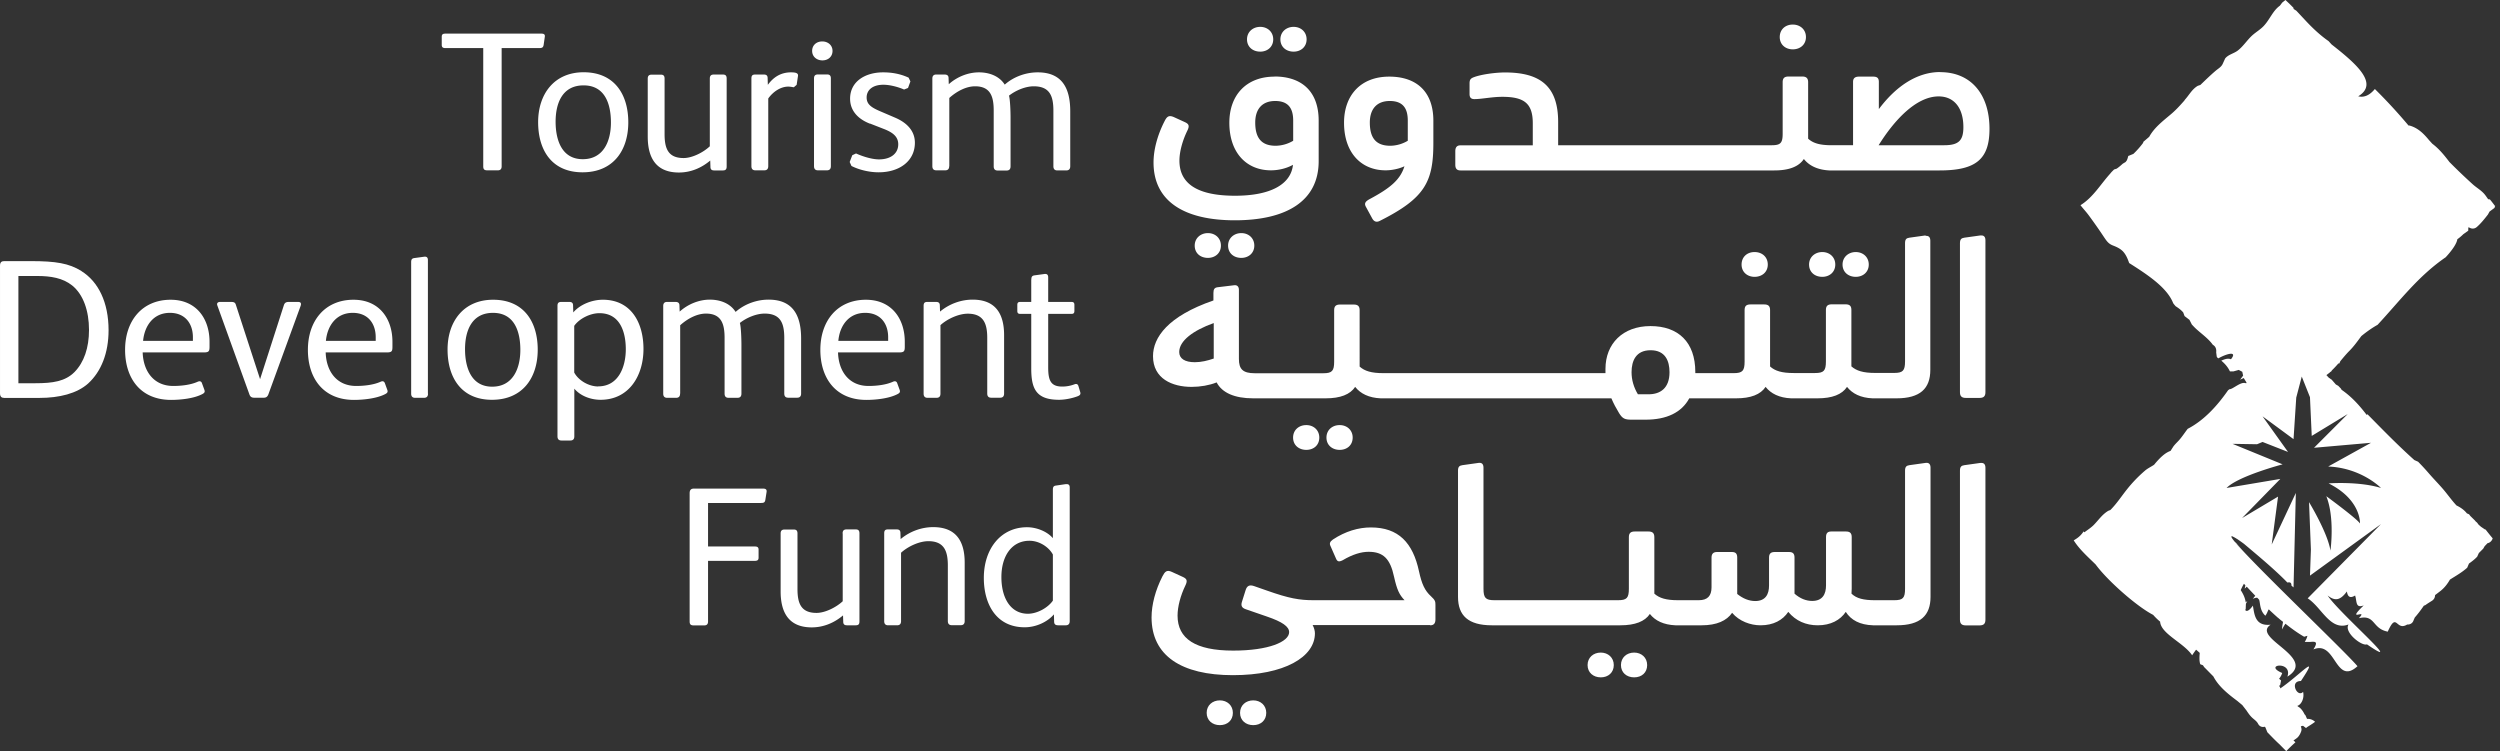<svg width="426" height="128" viewBox="0 0 426 128" fill="none" xmlns="http://www.w3.org/2000/svg">
    <rect x="0" y="0" width="426" height="128" fill="#333333" stroke="none"/>
    <path d="M381.181 91.755c-.266-.16-.461-.283-.603-.354l-.071-.231.691.585h-.017zM380.88 92.359c.266.319.602.71 1.028 1.135l-.957-.94-.071-.195zM389.829 99.171h-.054l-.389-.39.443.39zM13.874 46.18c-2.126-1.314-4.359-1.686-8.647-1.686H.71c-.443 0-.709.195-.709.78v21.75c0 .568.266.781.709.781h6.007c3.384 0 6.396-.745 8.31-2.466 2.233-2.04 3.473-5.215 3.473-9.065 0-4.773-1.754-8.285-4.625-10.077v-.018zm-1.187 17.226c-1.577 1.578-3.686 1.898-6.645 1.898H3.136V47.03h3.208c2.303 0 4.359.337 5.953 1.614 1.896 1.526 2.87 4.329 2.87 7.575 0 3.052-.85 5.518-2.462 7.168l-.018.018z" fill="#fff"/>
    <path d="m425.16 35.038-.053.284-.071.124-.301.23h-.018l-.23.178-.266.195-.283.515c-.585.745-1.17 1.49-1.879 2.111-.443.39-.974.32-1.346.07h-.107l-.017.569-.851.603a7.99 7.99 0 0 1-1.01.851c-.071.568-.62 1.597-1.984 3.07-4.678 3.21-7.797 7.415-11.607 11.513-.779.426-1.772 1.1-2.764 1.916-.638.852-1.258 1.739-2.02 2.502-.549.55-1.045 1.153-1.559 1.774l-.177.39h-.16a17.54 17.54 0 0 1-1.116 1.189l-.089.16-.195.124-.106.106-.532.408.479.515h.071l.177.16.159.088.727.834.407.23.018.018.443.462.106.195c1.701 1.17 3.048 2.66 4.271 4.275l.141-.106c2.605 2.643 5.21 5.322 7.992 7.806l.638.283a41.01 41.01 0 0 1 1.878 2.04c.922 1.065 1.932 2.059 2.8 3.14.638.8 1.187 1.544 1.86 2.272.709.337 1.347.798 1.772 1.348l.372.16.213.284.797.78.107.142.248.213.248.337.425.373.656.443h.088l.142.16c.354.461.727.922 1.099 1.366-.124.426-.479.763-.904.834l-.035.053-.426.443-.248.426-.744.745-.283.621c-.426.461-.904.816-1.4 1.171l-.302.71c-.886.798-1.931 1.383-2.941 2.022-.408.71-.886 1.348-1.559 1.898l-.975.746c0 .354-.142.709-.514.958-.39.248-.779.479-1.134.745l-.266.106c-.584.852-1.08 1.49-1.541 2.005l-.195.443c-.177.586-.656.781-1.116.763-.78.479-1.205.195-1.542-.071-.514-.408-.815-.816-1.754 1.278-2.711-.515-2.073-2.963-4.926-2.289.762-.816.39-.71 0-.639-.479.107-.975.195.833-1.543-1.453.55-1.134-.71-1.471-1.686-.957.586-1.276.089-1.4-.691-1.187 1.614-2.073 1.632-3.278.691 1.825 2.874 13.857 13.235 6.698 8.321-.851.372-3.987-2.076-3.136-3.389-2.109.799-3.456-.816-4.856-2.43-.655-.763-1.346-1.526-2.108-2.023l12.492-12.649-12.102 8.782.159-4.435-.319-8.09s3.172 5.198 3.65 8.267c0 0 .78-5.553-.708-9.278 0 0 5.191 3.796 5.741 4.648 0 0 .23-4.045-5.352-6.83 0 0 5.121-.39 8.931.78 0 0-3.331-3.424-9.001-3.654l7.3-4.045-9.71.851 5.741-5.748-6.131 3.726-.301-6.6-1.4-3.513-.939 3.584-.461 7.079-5.28-3.886 4.341 6.068-4.341-1.703-.94.39-4.181-.07 8.54 3.494s-7.601 2.005-9.55 4.027l9.161-1.543-6.521 6.67 6.131-3.654-1.081 8.16 4.111-8.781-.39 16.091-.354-.302c0-.373-.107-.639-.638-.532h-.054l-.389-.39c-2.18-2.165-4.643-4.205-7-6.192-.496-.373-.903-.639-1.204-.852-.266-.16-.461-.283-.603-.354-.585-.284-.407.106.319.958.266.319.602.71 1.028 1.135.017.036.053.071.088.106 4.785 5.18 17.72 17.493 19.704 19.853-2.055 1.862-2.976.372-3.969-1.1-.85-1.26-1.772-2.502-3.544-1.757.904-1.419.266-1.348-.584-1.277h-.886c.283-.479.407-.816.443-1.047l-.55.16c-1.116-.639-2.179-1.419-3.189-2.218a6.365 6.365 0 0 0-.567.976c0-.532.106-.958.159-1.295l-.478-.373-.408-.354h-.071l.036-.018a57.246 57.246 0 0 1-1.506-1.384c-.16.16-.248.639-.585 1.082-.975-.887-.851-2.129-1.063-2.732l-.301-.319c-.178-.036-.408 0-.78.177l.425-.532c-.496-.515-.974-1.029-1.453-1.544l-.354.338.124-.568-.248-.266c-.16.266-.355.638-.55 1.082.408.621.745 1.313.851 2.076l.283-.213-.248.461-.035.887-.071.177c.177.302.638.196 1.294-.745.265 1.402.319 3.549 3.03 3.247-1.613 1.064.088 2.377 1.807 3.796 1.914 1.597 3.827 3.336 1.045 5.057.39-1.154-.283-1.704-.956-1.845-.957-.196-1.896.39.071 1.224-.125.39-.302.709-.532.975l.337.302-.16.816-.195.089.177.23.054.213c3.455-2.377 6.875-6.333 3.508-1.259-.851 0-1.099.514-1.01 1.029.106.727.815 1.437 1.382.816.266 1.206-.407 2.253-.974 2.377l.07.106.302.196c.372.301.638.709.85 1.153l.142.142.283.638a1.782 1.782 0 0 1 1.365.497l-.213.16c-.372.266-.779.514-1.169.763l-.16.142-.514-.391-.372.089.036.089.088.408-.035.284c-.142.425-.337.816-.656 1.135l-.266.213-.283.195-.142.053.337.355c-.532.479-1.063.976-1.559 1.508-.373-.39-.745-.745-1.099-1.118-.744-.674-1.435-1.401-2.126-2.111l-.319-.798-.107-.142c-.425.124-.886 0-1.151-.497-.213-.426-.621-.692-.957-.993-.408-.373-.709-.799-1.01-1.26l-.674-.869-.035-.053-.851-.71c-1.541-1.153-3.189-2.448-4.093-4.187-.531-.532-1.045-1.064-1.577-1.597l-.195-.301-.46-.178c-.195-.567-.142-1.33-.089-1.933l-.62-.55c-.177.23-.408.55-.674.958-1.47-2.165-5.333-3.655-5.457-5.731a10.365 10.365 0 0 1-1.187-1.153c-2.818-1.454-7.797-5.854-9.799-8.586-1.311-1.295-2.764-2.555-3.739-4.116.532-.302 1.028-.657 1.418-1.153l.283-.373.124.16c.514-.408 1.081-.745 1.595-1.26.85-.87 1.417-1.774 2.481-2.412l.336-.125.16-.16c.992-1.028 1.754-2.2 2.64-3.317a23.19 23.19 0 0 1 3.101-3.229c.443-.39 1.028-.656 1.559-1.011.939-1.153 1.861-2.04 2.8-2.36l.478-.745c.301-.408.656-.727.993-1.1.531-.603.956-1.277 1.453-1.916 2.799-1.454 5.032-3.92 6.875-6.564l.248-.195c.23.036.655-.248 1.134-.532.567-.337 1.205-.692 1.701-.461l.071-.124-.479-.781-.62.284.514-.692-.142-.657-.602-.319-.886.248h-.603l-.035-.035c-.337-.71-.851-1.295-1.453-1.792.567-.248 1.169-.461 1.648-.23 1.187-1.49-.744-.958-2.144-.16l-.16-.106-.071-.125-.053-.07v-.054l-.053-.39-.035-.302c.071-.514-.107-1.011-.567-1.26-.851-1.206-2.322-2.128-3.261-3.122l-.319-.337-.407-.798-.833-.639-.23-.62c-.373-.444-.833-.764-1.294-1.065l-.23-.266-.177-.231c-1.028-2.626-4.182-4.755-7.496-6.848l-.035-.07c-.248-.71-.532-1.385-1.046-1.935-.46-.46-1.01-.727-1.648-.975-.797-.302-1.08-.728-1.541-1.402a92.156 92.156 0 0 0-2.658-3.796c-.425-.568-.939-1.118-1.382-1.686 2.144-1.33 3.384-3.512 5.032-5.34l.248-.301.443-.444.443-.142c.372-.248.709-.55 1.046-.851l.478-.284.213-.284.124-.32.124-.443h.053l.815-.337a14.943 14.943 0 0 0 1.648-1.863l.053-.195.992-.852c.851-1.543 2.233-2.608 3.58-3.743.886-.727 1.648-1.561 2.41-2.43l.088-.142c.744-.816 1.223-1.81 2.215-2.378l.425-.142c.869-.833 1.719-1.667 2.64-2.448.426-.354.904-.603 1.152-1.117l.426-.94c.549-.693 1.47-.834 2.144-1.349.939-.71 1.612-1.81 2.498-2.608.656-.585 1.453-1.029 2.038-1.703.957-1.064 1.47-2.484 2.622-3.318l.036-.035.39-.514.549-.444c.478.444.957.905 1.4 1.366l-.036.142.496.32 1.542 1.65c1.205 1.294 2.498 2.518 3.951 3.53l.514.567c4.288 3.353 8.08 6.689 4.536 8.835.993.249 1.938-.165 2.836-1.242a91.01 91.01 0 0 1 5.741 6.227h.177c1.435.409 2.392 1.367 3.313 2.484l.567.621.071.053c1.063.816 1.914 1.845 2.729 2.91l.106.142a100.29 100.29 0 0 0 3.97 3.796c.567.515 1.275.923 1.825 1.49.319.32.549.71.815 1.065h.142l.159.035c.319.39.62.781.904 1.171l-.036-.124zM75.91 8.196c-.442 0-.637-.142-.637-.55V6.263c0-.408.195-.533.638-.533h16.355c.478 0 .637.195.566.568l-.194 1.348c-.071.444-.266.55-.745.55H85.48V28.35c0 .443-.213.674-.638.674h-1.825c-.479 0-.673-.177-.673-.674V8.196H75.91zM99.46 12.312c-5.033 0-7.762 3.726-7.762 8.498 0 4.773 2.321 8.551 7.566 8.551 5.245 0 7.797-3.743 7.797-8.515 0-4.773-2.375-8.534-7.602-8.534zm-.16 14.814c-3.58 0-4.625-3.282-4.625-6.387 0-3.104 1.116-6.191 4.767-6.191 3.65 0 4.66 3.175 4.66 6.333 0 3.158-1.258 6.245-4.802 6.245zM120.953 13.377c0-.48.23-.675.673-.675h1.56c.443 0 .638.196.638.675v14.99c0 .48-.178.675-.638.675h-1.489c-.407 0-.638-.16-.638-.603l-.035-1.082c-1.559 1.312-3.384 2.04-5.334 2.04-3.898 0-5.315-2.502-5.315-6.12v-9.883c0-.479.23-.674.673-.674h1.559c.443 0 .638.195.638.674v9.438c0 2.396.549 4.099 3.243 4.099 1.488 0 3.384-.976 4.465-2.005V13.377zM130.911 28.314c0 .48-.23.71-.673.71h-1.524c-.443 0-.674-.23-.674-.71V13.376c0-.479.16-.674.638-.674h1.489c.407 0 .638.16.638.604l.035 1.153c.815-1.118 2.02-2.13 3.951-2.13.745 0 1.259.107 1.188.604l-.231 1.526-.478.408c-.177 0-.479-.107-.975-.107-1.187 0-2.498.78-3.384 2.023v11.531zM140.923 12.685h-1.542c-.443 0-.673.195-.673.674v14.955c0 .48.23.71.673.71h1.524c.443 0 .674-.23.674-.71V13.36c0-.48-.213-.674-.638-.674h-.018zm-.815-5.624c-.975 0-1.719.639-1.719 1.614 0 .976.78 1.615 1.754 1.615.975 0 1.719-.639 1.719-1.615 0-.975-.78-1.614-1.754-1.614zM148.241 21.076c-1.932-.745-3.385-2.129-3.385-4.258 0-2.98 2.641-4.488 5.617-4.488 1.453 0 2.906.23 4.359.905l.302.638-.408 1.118-.673.266c-1.01-.444-2.428-.816-3.509-.816-1.984 0-2.87 1.011-2.87 2.164 0 1.153.779 1.686 2.197 2.307l2.605 1.117c1.86.78 3.42 2.13 3.42 4.294 0 3.104-2.605 5.038-6.185 5.038-1.718 0-3.508-.497-4.624-1.082l-.302-.674.443-1.154.638-.301c1.223.55 2.765 1.011 3.916 1.011 1.967 0 3.278-.976 3.278-2.572 0-1.313-.939-2.04-2.533-2.644l-2.269-.887-.017.018zM161.743 28.314c0 .48-.23.71-.673.71h-1.524c-.443 0-.673-.23-.673-.71V13.376c0-.443.23-.674.638-.674h1.453c.407 0 .673.16.673.604l.035 1.046c1.418-1.277 3.314-2.022 5.139-2.022 1.825 0 3.509.674 4.395 2.093 1.559-1.384 3.65-2.093 5.617-2.093 4.288 0 5.546 2.874 5.546 6.635v9.367c0 .479-.231.71-.674.71h-1.523c-.443 0-.674-.231-.674-.71v-9.474c0-2.466-.602-4.151-3.349-4.151-1.382 0-3.047.674-4.217 1.597.195.638.266 2.679.266 3.725v8.32c0 .48-.23.71-.673.71h-1.524c-.443 0-.674-.23-.674-.71v-9.508c0-2.324-.514-4.134-3.171-4.134-1.56 0-3.172.887-4.395 1.987v11.638l-.018-.018zM29.095 51.076c-4.873 0-7.779 3.584-7.779 8.533 0 4.95 2.712 8.534 7.832 8.534 1.595 0 3.899-.23 5.334-.994.372-.195.478-.372.337-.745l-.408-1.117c-.124-.373-.443-.373-.744-.231-1.152.514-2.694.71-4.147.71-3.348 0-5.103-2.537-5.209-5.713h10.384c.868 0 1.01-.177 1.01-.958v-.852c0-3.92-2.233-7.167-6.627-7.167h.017zm3.775 7.008h-8.488c.248-2.573 1.754-4.773 4.571-4.773 2.623 0 3.917 1.863 3.917 4.152v.621zM44.316 64.612l4.058-12.614c.142-.408.372-.55.85-.55h1.56c.532 0 .567.302.443.674l-5.51 15.115c-.178.408-.408.533-.78.533h-1.613c-.443 0-.673-.16-.815-.533l-5.475-15.186c-.142-.372.07-.603.478-.603h1.86c.515 0 .71.124.816.479l4.128 12.685zM60.246 51.076c-4.873 0-7.779 3.584-7.779 8.533 0 4.95 2.712 8.534 7.85 8.534 1.577 0 3.88-.23 5.334-.994.372-.195.478-.372.336-.745l-.407-1.117c-.142-.373-.443-.373-.744-.231-1.152.514-2.694.71-4.147.71-3.349 0-5.103-2.537-5.192-5.713h10.366c.886 0 1.01-.177 1.01-.958v-.852c0-3.92-2.232-7.167-6.627-7.167zm3.774 7.008h-8.487c.248-2.573 1.754-4.773 4.572-4.773 2.64 0 3.916 1.863 3.916 4.152v.621zM72.933 67.078c0 .48-.23.71-.673.71h-1.524c-.443 0-.674-.23-.674-.71V44.69c0-.443.107-.639.497-.71l1.683-.23c.478-.071.673.142.673.568v22.761h.018zM84.026 51.076c-5.032 0-7.761 3.708-7.761 8.48 0 4.773 2.339 8.569 7.566 8.569s7.797-3.761 7.797-8.533c0-4.773-2.375-8.516-7.602-8.516zm-.16 14.814c-3.579 0-4.624-3.282-4.624-6.387 0-3.105 1.116-6.192 4.766-6.192s4.66 3.176 4.66 6.316c0 3.14-1.258 6.263-4.802 6.263zM102.719 51.076c-1.931 0-3.95.87-5.032 2.164l-.035-1.188c0-.444-.23-.603-.638-.603h-1.382c-.479 0-.638.212-.638.674v22.23c0 .478.23.709.673.709h1.524c.443 0 .673-.23.673-.71v-8.125c1.028 1.242 2.8 1.898 4.466 1.898 4.89 0 7.318-4.151 7.318-8.657 0-4.507-2.127-8.392-6.929-8.392zm-.779 14.778c-1.648 0-3.385-1.046-4.093-2.377v-7.948c.85-1.224 2.711-2.164 4.288-2.164 3.526 0 4.5 3.21 4.5 6.156 0 2.945-1.222 6.316-4.695 6.316v.017zM115.885 67.078c0 .479-.23.71-.673.71h-1.524c-.443 0-.674-.231-.674-.71V52.122c0-.443.231-.674.638-.674h1.453c.408 0 .674.16.674.603l.035 1.047c1.418-1.277 3.314-2.04 5.139-2.04 1.825 0 3.508.674 4.394 2.093 1.559-1.384 3.65-2.093 5.617-2.093 4.288 0 5.546 2.874 5.546 6.635v9.367c0 .48-.23.71-.673.71h-1.524c-.443 0-.673-.23-.673-.71v-9.474c0-2.465-.603-4.15-3.349-4.15-1.382 0-3.048.673-4.217 1.596.195.639.265 2.679.265 3.725v8.32c0 .48-.23.71-.673.71h-1.524c-.443 0-.673-.23-.673-.71V57.57c0-2.324-.514-4.134-3.172-4.134-1.559 0-3.172.887-4.394 1.987V67.06l-.018.018zM147.568 51.076c-4.873 0-7.779 3.584-7.779 8.533 0 4.95 2.711 8.534 7.832 8.534 1.594 0 3.88-.23 5.333-.994.372-.195.479-.372.337-.745l-.408-1.117c-.124-.373-.443-.373-.744-.231-1.152.514-2.693.71-4.146.71-3.349 0-5.103-2.537-5.192-5.713h10.366c.868 0 1.01-.177 1.01-.958v-.852c0-3.92-2.233-7.167-6.627-7.167h.018zm3.774 7.008h-8.488c.231-2.573 1.754-4.773 4.572-4.773 2.64 0 3.916 1.863 3.916 4.152v.621zM160.255 67.078c0 .479-.231.71-.674.71h-1.523c-.443 0-.674-.231-.674-.71V52.122c0-.479.16-.674.638-.674h1.489c.407 0 .637.16.637.603l.036 1.047c1.559-1.313 3.579-2.04 5.546-2.04 3.881 0 5.369 2.377 5.369 6.05v9.952c0 .48-.23.71-.673.71h-1.524c-.443 0-.674-.23-.674-.71v-9.474c0-2.395-.602-4.133-3.313-4.133-1.559 0-3.491.887-4.66 1.951v11.674zM175.742 47.634c0-.444.106-.639.513-.71l1.684-.23c.478-.071.673.142.673.567v4.187h3.952c.372 0 .513.142.513.515v1.01c0 .373-.141.515-.513.515h-3.952v9.101c0 2.2.408 3.282 2.392 3.282.78 0 1.489-.16 2.056-.372.336-.142.602-.071.708.301l.302 1.012c.106.372-.036.55-.443.71-.78.3-2.056.602-3.172.602-3.916 0-4.731-1.898-4.731-5.34v-9.296h-1.861c-.372 0-.514-.142-.514-.514v-1.011c0-.373.142-.515.514-.515h1.861v-3.814h.018zM120.652 85.724v7.398h7.973c.443 0 .638.141.638.55v1.348c0 .408-.195.55-.638.55h-7.973v10.325c0 .443-.195.674-.638.674h-1.825c-.479 0-.674-.177-.674-.674V84.038c0-.567.266-.78.709-.78h11.819c.478 0 .638.195.585.567l-.213 1.349c-.071.443-.266.532-.744.532h-9.019v.018zM143.581 90.886c0-.479.23-.674.673-.674h1.559c.443 0 .638.195.638.674v14.991c0 .479-.159.674-.638.674h-1.488c-.408 0-.638-.159-.638-.603l-.035-1.082c-1.56 1.313-3.385 2.04-5.334 2.04-3.881 0-5.298-2.501-5.298-6.121v-9.881c0-.48.23-.674.673-.674h1.56c.443 0 .637.195.637.674v9.438c0 2.395.55 4.098 3.243 4.098 1.489 0 3.384-.976 4.465-1.987V90.922l-.017-.036zM153.539 105.842c0 .479-.231.709-.674.709h-1.523c-.443 0-.674-.23-.674-.709V90.886c0-.479.16-.674.638-.674h1.489c.407 0 .637.16.637.603l.036 1.047c1.559-1.313 3.579-2.04 5.546-2.04 3.881 0 5.369 2.377 5.369 6.05v9.952c0 .479-.23.71-.673.71h-1.524c-.443 0-.674-.231-.674-.71V96.35c0-2.395-.602-4.133-3.313-4.133-1.559 0-3.473.887-4.66 1.969v11.656zM181.607 82.495l-1.684.248c-.407.053-.514.266-.514.71v8.25c-.992-1.172-2.835-1.863-4.394-1.863-4.465 0-7.371 3.654-7.371 8.64 0 4.435 2.091 8.409 6.964 8.409 1.931 0 3.88-.905 4.979-2.2l.035 1.188c0 .479.195.674.709.674h1.276c.443 0 .673-.248.673-.709V83.08c0-.443-.195-.638-.673-.567v-.018zm-2.198 19.852c-.85 1.224-2.675 2.235-4.252 2.235-2.942 0-4.519-2.661-4.519-6.245 0-3.583 1.755-6.191 4.785-6.191 1.665 0 3.278 1.047 3.986 2.342v7.877-.018zM217.188 13.057c-4.802 0-7.708 3.14-7.708 7.86 0 5.126 2.941 8.107 7.087 8.107 1.188 0 2.587-.284 3.757-.94-.354 3.335-3.827 5.269-9.87 5.269-6.379 0-9.48-2.023-9.48-5.979 0-1.508.514-3.406 1.365-5.145.39-.816.23-1.117-.479-1.437l-1.86-.851c-.851-.355-1.17-.071-1.577.745-1.205 2.36-1.861 4.843-1.861 7.007 0 6.511 5.086 9.846 13.857 9.846 8.771 0 14.282-3.264 14.282-10.076V20.56c0-5.144-3.066-7.522-7.513-7.522v.018zm3.171 10.928a5.946 5.946 0 0 1-2.976.852c-2.41 0-3.491-1.295-3.491-3.956 0-2.218 1.116-3.672 3.402-3.672s3.065 1.312 3.065 3.335v3.46-.019zM214.742 8.8c1.24 0 2.215-.817 2.215-2.094s-.975-2.129-2.215-2.129c-1.241 0-2.251.852-2.251 2.129 0 1.277.975 2.093 2.251 2.093zM220.43 8.8c1.24 0 2.215-.817 2.215-2.094s-.975-2.129-2.215-2.129c-1.24 0-2.25.852-2.25 2.129 0 1.277.974 2.093 2.25 2.093zM236.714 13.057c-4.802 0-7.69 3.14-7.69 7.86 0 5.127 2.941 8.107 7.088 8.107 1.01 0 2.215-.23 3.207-.692-.727 2.324-2.445 3.726-5.918 5.588-.727.39-.975.728-.656 1.313l1.081 1.987c.319.568.744.692 1.276.426 7.743-3.885 9.143-6.67 9.143-13.306v-3.76c0-5.145-3.065-7.523-7.513-7.523h-.018zm3.172 10.928a5.947 5.947 0 0 1-2.977.852c-2.41 0-3.491-1.295-3.491-3.956 0-2.218 1.117-3.672 3.403-3.672 2.285 0 3.065 1.312 3.065 3.335v3.46-.019zM305.484 8.41c1.275 0 2.25-.817 2.25-2.094 0-1.278-.975-2.13-2.25-2.13-1.276 0-2.215.852-2.215 2.13 0 1.277.974 2.093 2.215 2.093zM330.61 12.277c-4.023 0-7.62 2.519-10.455 6.315v-4.648c0-.692-.354-.887-.974-.887h-2.41c-.62 0-1.01.23-1.01.887v10.804h-3.633c-2.02 0-3.171-.337-4.022-1.117v-9.616c0-.692-.319-.976-1.01-.976h-2.321c-.691 0-1.01.267-1.01.976v8.764c0 1.58-.355 1.97-1.861 1.97h-36.396v-3.957c0-6.085-3.03-8.445-9.054-8.445-1.701 0-4.217.355-5.422.852-.461.195-.621.426-.621 1.011v1.828c0 .62.302.851.816.851 1.275 0 2.994-.39 4.766-.39 3.721 0 5.192 1.118 5.192 4.506v3.761H248.87c-.656 0-.886.39-.886 1.011v2.289c0 .62.23.976.886.976h53.477c2.516 0 4.182-.657 5.033-1.952.903 1.153 2.338 1.845 4.323 1.952h18.818c6.237 0 8.488-1.952 8.488-7.097 0-5.854-3.137-9.65-8.399-9.65v-.018zm.691 12.471H320.12c2.622-4.222 6.379-8.32 10.224-8.32 2.64 0 4.217 1.97 4.217 5.233 0 2.254-.779 3.087-3.26 3.087zM205.83 43.944c1.24 0 2.215-.816 2.215-2.094 0-1.277-.975-2.129-2.215-2.129-1.241 0-2.251.852-2.251 2.13 0 1.277.957 2.093 2.251 2.093zM211.518 43.944c1.24 0 2.215-.816 2.215-2.094 0-1.277-.975-2.129-2.215-2.129-1.241 0-2.251.852-2.251 2.13 0 1.277.957 2.093 2.251 2.093zM228.28 72.436c-1.276 0-2.251.851-2.251 2.128 0 1.278.975 2.094 2.251 2.094 1.275 0 2.215-.816 2.215-2.094 0-1.277-.975-2.128-2.215-2.128zM222.592 72.436c-1.276 0-2.25.851-2.25 2.128 0 1.278.974 2.094 2.25 2.094s2.215-.816 2.215-2.094c0-1.277-.975-2.128-2.215-2.128zM298.98 47.173c1.276 0 2.25-.816 2.25-2.093 0-1.278-.956-2.13-2.25-2.13-1.293 0-2.215.852-2.215 2.13 0 1.277.975 2.093 2.215 2.093zM310.516 47.173c1.24 0 2.215-.816 2.215-2.093 0-1.278-.975-2.13-2.215-2.13-1.24 0-2.25.852-2.25 2.13 0 1.277.956 2.093 2.25 2.093zM316.222 47.173c1.24 0 2.215-.816 2.215-2.093 0-1.278-.975-2.13-2.215-2.13-1.241 0-2.251.852-2.251 2.13 0 1.277.975 2.093 2.251 2.093z" fill="#fff"/>
    <path d="m328.146 40.112-2.782.39c-.514.071-.744.267-.744.94v20.119c0 1.596-.354 1.987-1.861 1.987h-3.242c-2.02 0-3.172-.355-4.04-1.118v-9.615c0-.692-.301-.959-1.01-.959h-2.322c-.691 0-1.01.267-1.01.959v8.764c0 1.596-.354 1.986-1.86 1.986h-3.633c-2.02 0-3.171-.354-4.022-1.117v-9.616c0-.692-.319-.958-1.01-.958h-2.321c-.709 0-1.01.266-1.01.958v8.764c0 1.597-.355 1.987-1.861 1.987h-6.538v-.195c0-5.092-2.906-7.824-7.637-7.824s-7.673 3.016-7.673 7.292v.727h-37.866c-2.02 0-3.172-.355-4.023-1.117V52.85c0-.692-.319-.958-1.01-.958h-2.321c-.691 0-1.01.266-1.01.958v8.764c0 1.597-.354 1.987-1.86 1.987h-11.66c-2.073 0-2.711-.727-2.711-2.448v-11.78c0-.532-.301-.852-.85-.763l-2.782.337c-.514.071-.709.32-.709.976V51.2c-7.779 2.679-10.295 6.316-10.295 9.491 0 3.85 3.296 5.234 6.574 5.234 1.488 0 3.03-.266 4.27-.763.922 1.774 3.066 2.714 6.22 2.714h12.35c2.516 0 4.182-.656 5.033-1.951.903 1.153 2.338 1.863 4.341 1.951h39.319c.355.852.815 1.704 1.311 2.52.585.94.975 1.117 2.127 1.117h2.392c3.562 0 6.131-1.206 7.442-3.637h7.974c2.516 0 4.182-.656 5.032-1.951.904 1.153 2.339 1.863 4.341 1.951h4.501c2.516 0 4.182-.656 5.033-1.951.903 1.153 2.321 1.863 4.341 1.951h4.093c4.022 0 5.759-1.667 5.759-4.843V41.017c0-.586-.266-.887-.815-.816l.035-.089zM206.803 61.1c-1.01.355-2.126.621-3.207.621-1.701 0-2.658-.62-2.658-1.738 0-1.898 2.357-3.672 5.883-4.932v6.05h-.018zm74.121 6.086h-1.825c-.709-1.171-1.081-2.449-1.081-3.762 0-1.933.744-3.743 3.242-3.743 2.499 0 3.225 1.81 3.225 3.743 0 2.715-1.559 3.762-3.561 3.762zM337.503 40.112l-2.782.39c-.496.071-.744.267-.744.94V66.83c0 .692.301.975 1.01.975h2.321c.691 0 1.01-.266 1.01-.975V40.946c0-.585-.266-.887-.815-.816v-.018zM207.866 119.343c-1.275 0-2.25.851-2.25 2.129 0 1.277.975 2.093 2.25 2.093 1.276 0 2.215-.816 2.215-2.093 0-1.278-.974-2.129-2.215-2.129zM213.555 119.343c-1.276 0-2.25.851-2.25 2.129 0 1.277.974 2.093 2.25 2.093s2.215-.816 2.215-2.093c0-1.278-.975-2.129-2.215-2.129zM243.714 106.552c.656 0 .886-.391.886-1.012v-2.448c0-.585-.036-.816-.744-1.472-1.081-.976-1.595-2.13-2.056-4.258-1.045-4.879-3.49-7.487-8.204-7.487-2.126 0-4.341.657-6.467 2.058-.497.355-.621.656-.426 1.082l.922 2.094c.23.585.496.692 1.169.355 1.701-1.012 3.172-1.438 4.412-1.438 2.481 0 3.686 1.154 4.342 4.258.496 2.218.903 3.069 1.789 3.992H223.85c-2.409 0-4.181-.302-7.938-1.632l-2.233-.78c-.779-.267-1.204-.036-1.435.727l-.62 1.969c-.195.621-.035 1.011.62 1.242l3.597 1.242c2.711.922 3.828 1.738 3.828 2.678 0 1.633-3.491 3.141-9.533 3.141-6.433 0-9.48-2.023-9.48-5.961 0-1.508.496-3.407 1.346-5.163.39-.816.231-1.118-.46-1.437l-1.861-.852c-.85-.39-1.169-.07-1.595.746-1.205 2.359-1.86 4.843-1.86 7.007 0 6.511 5.068 9.846 13.856 9.846 8.789 0 13.981-3.104 13.981-7.131 0-.391-.124-.923-.39-1.402h20.006l.035.036zM278.461 111.199c-1.276 0-2.25.852-2.25 2.129 0 1.278.957 2.094 2.25 2.094 1.294 0 2.215-.816 2.215-2.094 0-1.277-.974-2.129-2.215-2.129zM272.773 111.199c-1.275 0-2.25.852-2.25 2.129 0 1.278.975 2.094 2.25 2.094 1.276 0 2.215-.816 2.215-2.094 0-1.277-.974-2.129-2.215-2.129zM276.105 106.551c2.516 0 4.182-.656 5.032-1.934.904 1.153 2.339 1.845 4.341 1.934h4.483c2.57 0 4.271-.781 5.192-2.129 1.205 1.437 3.136 2.129 4.838 2.129 2.214 0 3.792-.887 4.731-2.288 1.275 1.543 3.012 2.288 5.032 2.288 2.197 0 3.827-.887 4.766-2.288.886 1.401 2.41 2.217 4.643 2.288h4.04c4.022 0 5.759-1.668 5.759-4.843V79.692c0-.586-.266-.888-.815-.817l-2.782.39c-.496.072-.744.267-.744.923v20.118c0 1.597-.355 1.97-1.861 1.97h-3.243c-1.984 0-3.171-.302-4.022-1.118l.036-.852v-8.8c0-.709-.355-.94-.975-.94h-2.516c-.55 0-.886.231-.886.94v8.25c0 1.473-.585 2.644-2.357 2.644-1.01 0-2.055-.391-3.012-1.242v-6.156c0-.692-.319-.94-.922-.94h-2.445c-.62 0-.974.23-.974.94v4.772c0 1.473-.585 2.643-2.357 2.643-1.01 0-2.056-.39-3.066-1.206v-6.21c0-.691-.301-.94-.921-.94h-2.516c-.55 0-.939.231-.939.94v5.075c0 1.472-.691 2.2-2.162 2.2h-3.562c-2.02 0-3.172-.355-4.022-1.118v-9.616c0-.692-.301-.975-1.01-.975h-2.321c-.691 0-1.01.266-1.01.975v8.764c0 1.597-.355 1.97-1.861 1.97h-21.051c-1.506 0-1.86-.391-1.86-1.97V79.692c0-.586-.266-.888-.815-.817l-2.782.39c-.496.072-.744.267-.744.923v21.52c0 3.175 1.736 4.843 5.776 4.843h21.901-.017zM337.503 78.876l-2.782.39c-.496.07-.744.266-.744.94v25.387c0 .692.301.976 1.01.976h2.321c.691 0 1.01-.266 1.01-.976V79.709c0-.585-.266-.887-.815-.816v-.017z" fill="#fff"/>
</svg>
